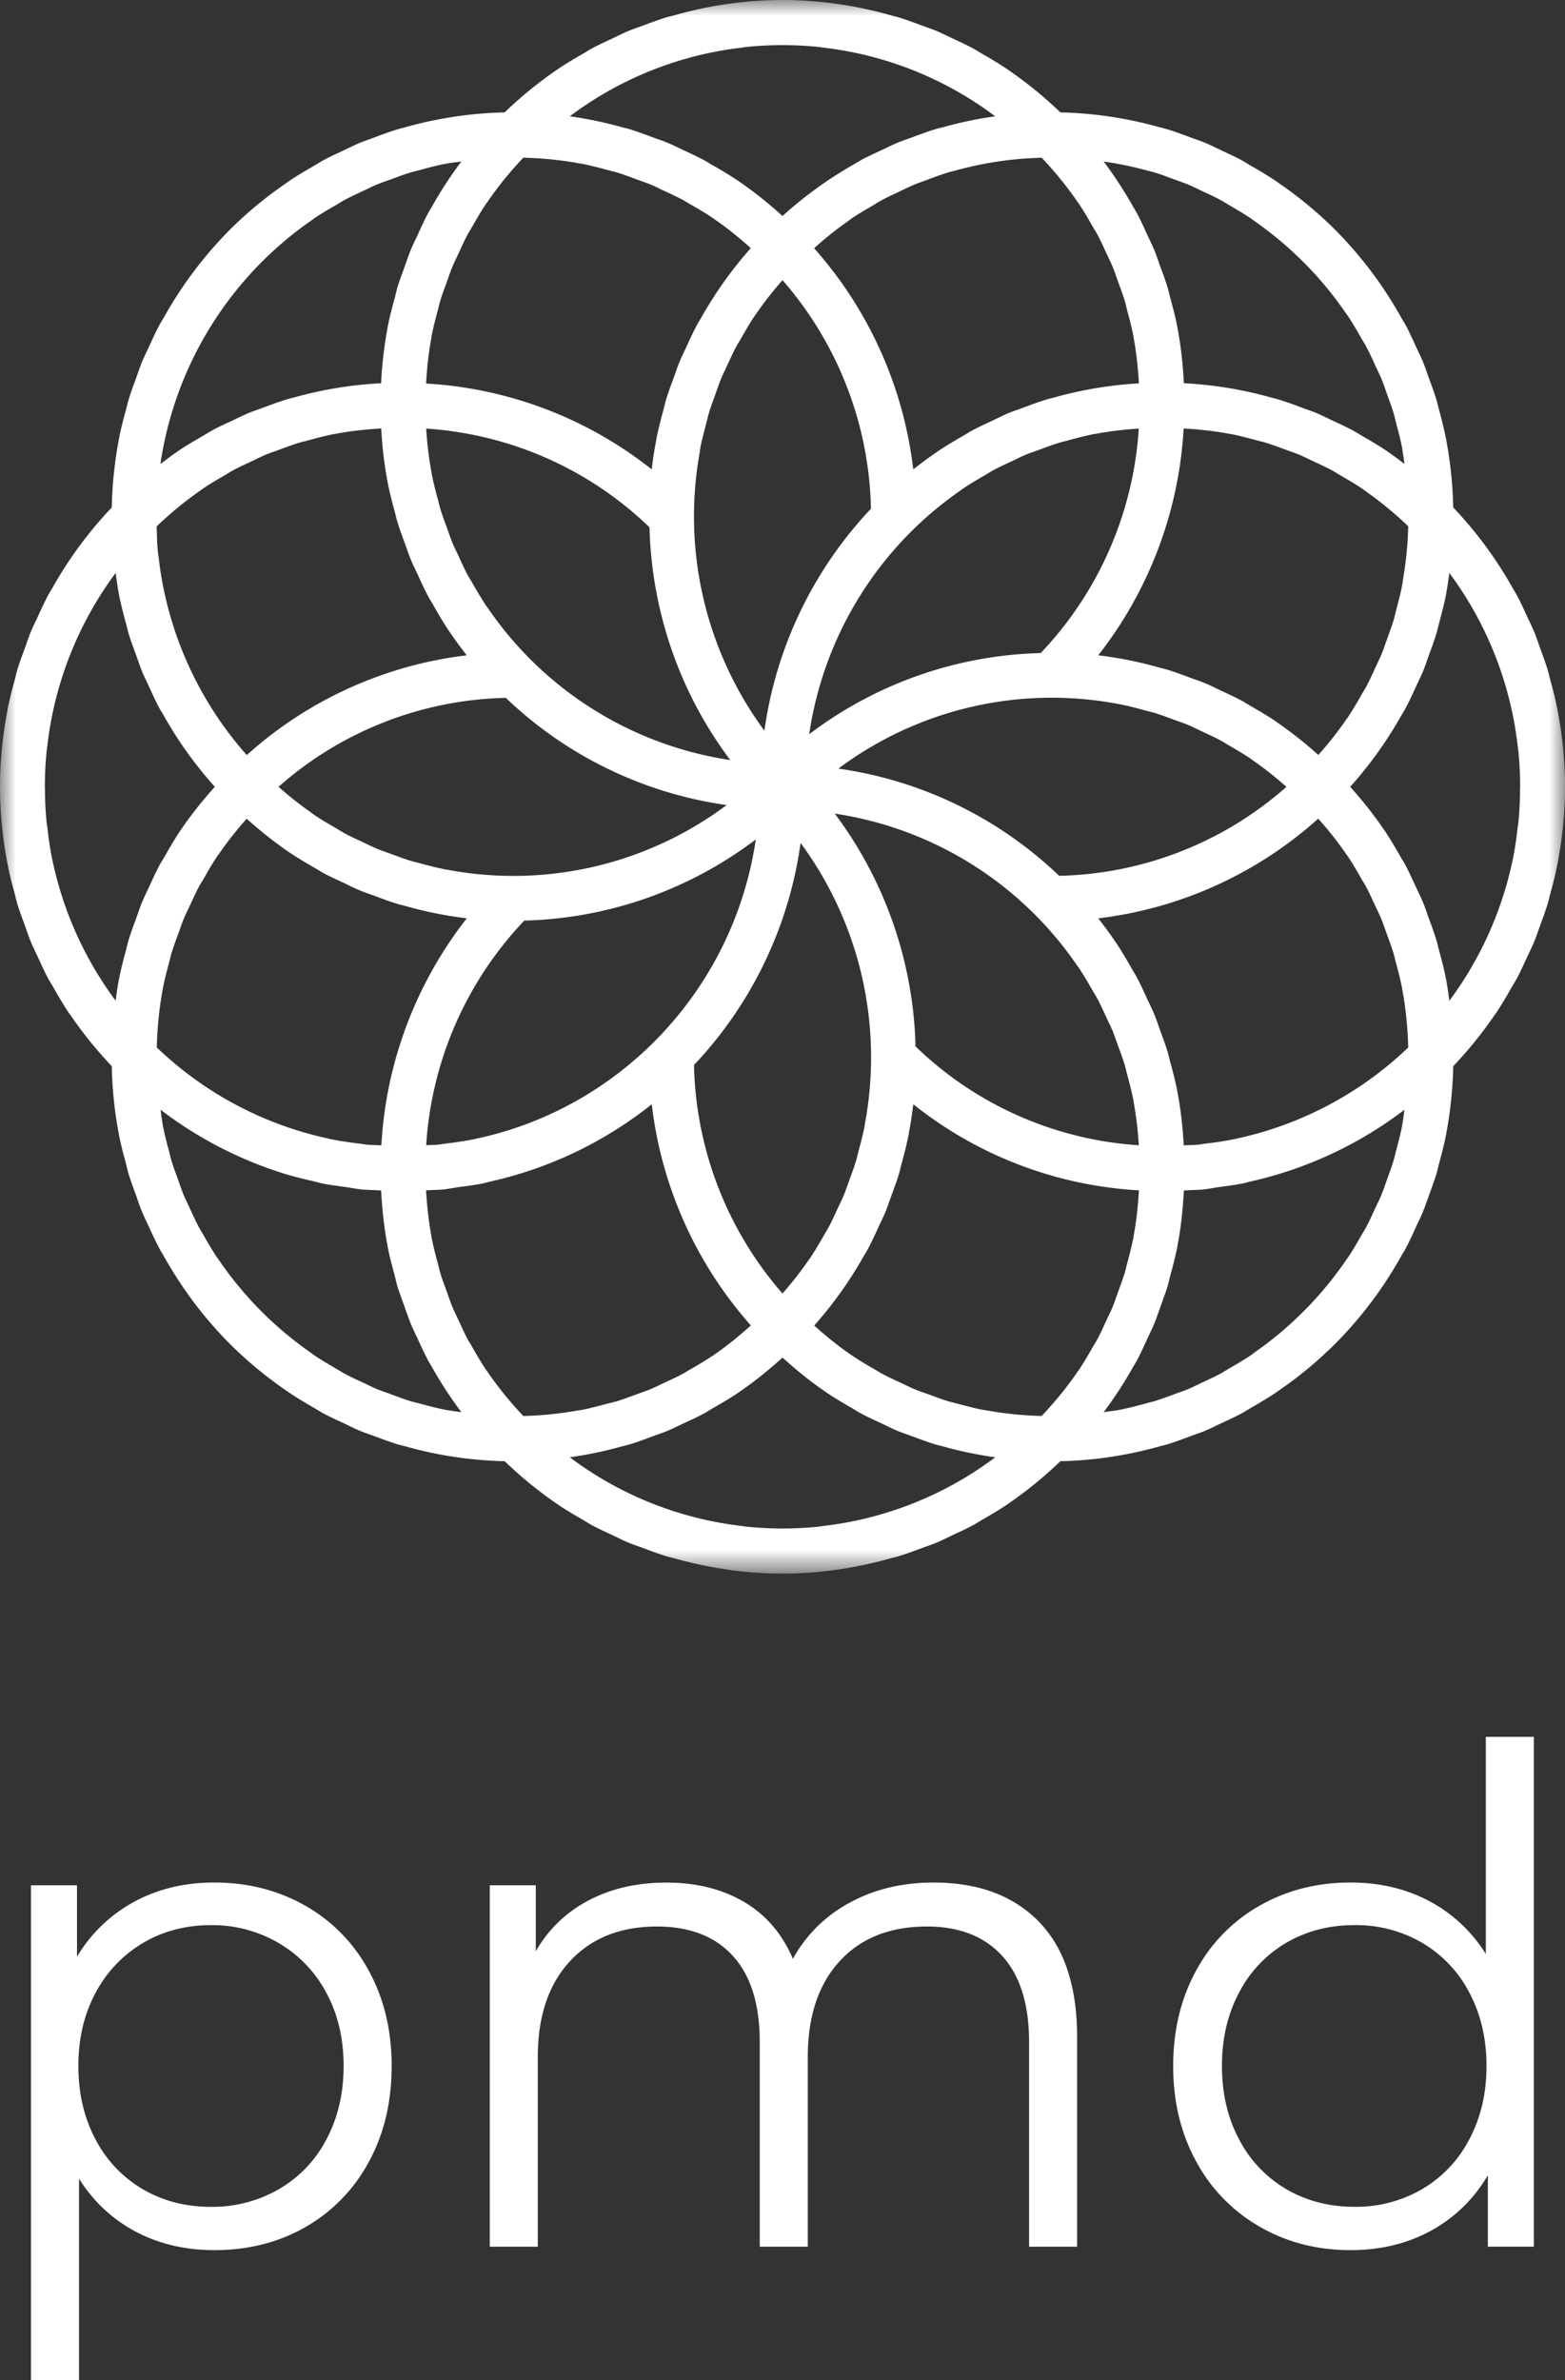<svg width="50" height="76" fill="none" xmlns="http://www.w3.org/2000/svg"><rect width="100%" height="100%" fill="#333333" stroke="none"/><mask id="a" style="mask-type:alpha" maskUnits="userSpaceOnUse" x="0" y="0" width="50" height="51"><path fill-rule="evenodd" clip-rule="evenodd" d="M0 0h50v50.25H0V0z" fill="#fff"/></mask><g mask="url(#a)"><path fill-rule="evenodd" clip-rule="evenodd" d="M29.45 49.435c.155-.057.31-.108.462-.17.178-.075.35-.162.523-.244.216-.101.433-.199.645-.312.1-.055.196-.117.294-.175.272-.156.544-.315.807-.493.01-.007.02-.016.032-.023a12.958 12.958 0 001.664-1.357 12.752 12.752 0 003.158-.471c.082-.023.165-.04.246-.064.257-.078.506-.172.756-.266.154-.056.31-.106.461-.17.178-.073.349-.16.522-.243.217-.101.434-.199.646-.312.1-.055.195-.117.294-.174.272-.157.543-.316.806-.494l.032-.023a12.923 12.923 0 001.88-1.553 12.837 12.837 0 002.094-2.789c.043-.077.091-.15.134-.228.125-.234.233-.475.343-.716.07-.151.146-.3.21-.456.073-.176.131-.355.195-.534.083-.228.17-.455.24-.69.032-.106.054-.215.083-.324.083-.305.163-.612.225-.926.003-.017.004-.035.008-.052.13-.693.203-1.404.22-2.13.486-.512.923-1.052 1.31-1.618.021-.031.045-.06.066-.091a13 13 0 00.477-.788c.06-.105.127-.207.185-.314.112-.212.209-.43.31-.645.08-.176.168-.348.241-.527.065-.156.116-.315.173-.472.091-.248.184-.494.26-.75.027-.089.045-.18.07-.27.089-.322.172-.645.236-.976 0-.002 0-.006.002-.008.153-.798.24-1.619.24-2.461 0-.833-.085-1.645-.236-2.434-.002-.013-.003-.027-.006-.04a12.29 12.29 0 00-.229-.941c-.027-.103-.048-.206-.079-.308-.072-.24-.16-.473-.245-.707-.062-.173-.118-.346-.188-.517-.067-.161-.146-.316-.219-.474-.108-.234-.212-.469-.335-.697-.046-.085-.099-.165-.146-.25a12.854 12.854 0 00-1.888-2.553 13.002 13.002 0 00-.223-2.15l-.004-.03a13.077 13.077 0 00-.23-.95c-.027-.1-.047-.2-.077-.3-.073-.242-.161-.478-.248-.714-.061-.17-.117-.341-.185-.509-.069-.165-.149-.322-.223-.483-.106-.231-.21-.463-.331-.69-.047-.086-.102-.168-.15-.254a12.86 12.86 0 00-2.08-2.766 12.855 12.855 0 00-1.848-1.53c-.023-.015-.044-.034-.068-.049a12.67 12.67 0 00-.785-.48c-.105-.06-.206-.128-.314-.187-.206-.11-.417-.205-.627-.304-.18-.085-.358-.175-.542-.252-.145-.06-.293-.107-.44-.162-.257-.096-.513-.192-.777-.272-.074-.022-.15-.038-.223-.058a12.768 12.768 0 00-3.177-.476 12.9 12.9 0 00-1.663-1.356c-.012-.008-.022-.017-.034-.024a12.48 12.48 0 00-.802-.491c-.1-.058-.196-.122-.298-.177-.208-.112-.422-.208-.635-.308-.178-.084-.353-.173-.535-.249-.145-.06-.293-.108-.44-.162-.257-.096-.514-.193-.779-.273-.069-.02-.14-.035-.209-.054A12.734 12.734 0 0025 0c-1.208 0-2.373.18-3.482.495-.07.019-.14.033-.21.054-.264.08-.52.177-.78.273-.145.054-.293.102-.438.162-.182.076-.357.165-.535.25-.213.1-.427.195-.634.307-.103.055-.199.119-.299.177-.271.155-.54.314-.802.49l-.034.025a12.94 12.94 0 00-1.663 1.356 12.744 12.744 0 00-3.212.485c-.06.017-.122.03-.184.047a12.53 12.53 0 00-.804.283c-.138.051-.278.096-.414.152-.19.08-.374.173-.56.261-.205.096-.41.188-.61.296-.111.06-.216.129-.325.192-.262.151-.523.304-.777.475l-.064.047c-.65.446-1.274.951-1.852 1.532a12.832 12.832 0 00-2.078 2.766c-.05.085-.104.168-.15.255-.122.226-.226.458-.332.69-.074.16-.154.317-.222.482-.069.168-.125.339-.186.509-.086.236-.175.472-.248.714-.03.1-.05.2-.077.3-.086.313-.168.628-.23.95l-.005.03a13.002 13.002 0 00-.222 2.15 12.864 12.864 0 00-1.888 2.554c-.048.084-.1.164-.146.248-.122.23-.228.464-.335.698-.073.158-.152.313-.219.474-.07.17-.126.344-.188.517-.086.234-.174.467-.246.707-.03.102-.05.205-.079.308-.085.31-.166.621-.228.94-.002.014-.003.028-.006.041-.15.79-.236 1.601-.236 2.434a13 13 0 00.24 2.461l.002.008c.063.331.147.654.236.975.024.09.043.182.07.272.076.255.169.5.26.749.057.157.108.316.172.472.074.18.161.351.243.527.1.216.196.433.31.645.057.107.123.209.184.314.151.266.305.53.477.788.02.03.045.06.067.091.386.566.824 1.106 1.31 1.617.015.727.088 1.438.219 2.13.004.018.005.036.009.053.06.314.141.62.224.926.029.109.051.218.083.325.07.234.156.46.24.69.063.178.122.357.194.533.065.156.14.305.21.456.11.24.219.482.345.716.041.078.09.151.133.228.56.998 1.25 1.94 2.093 2.789a12.9 12.9 0 001.88 1.553c.012.007.022.016.033.023.263.178.534.337.806.494.099.057.193.12.294.174.211.113.429.21.646.312.173.082.344.17.522.244.151.063.307.113.461.17.25.093.499.187.756.265.08.024.163.04.245.064 1.01.283 2.067.446 3.16.471.525.504 1.08.959 1.663 1.357.012.007.021.016.033.023.262.178.533.337.806.493.098.058.193.12.293.175.212.113.43.21.646.312.174.082.344.17.522.243.152.063.308.114.461.17.25.094.5.188.757.266.08.024.163.04.245.063 1.1.309 2.254.487 3.45.487 1.197 0 2.35-.178 3.45-.487.082-.023.164-.04.245-.063.258-.078.506-.172.756-.265zm-3.291-.685a11.416 11.416 0 01-2.318 0c-.047-.005-.093-.016-.14-.021a11.311 11.311 0 01-5.497-2.194 12.657 12.657 0 001.647-.342c.087-.024.175-.042.262-.068.251-.075.494-.169.74-.26.158-.058.32-.11.477-.176.172-.071.338-.156.506-.235.222-.103.445-.204.66-.32.097-.053.187-.112.28-.167.277-.158.553-.32.82-.5l.021-.016c.482-.327.94-.7 1.383-1.1.443.4.901.773 1.383 1.1l.021.016c.267.18.542.342.82.5.093.055.183.114.279.166.216.117.44.218.66.32.17.08.334.165.507.236.157.066.318.118.478.177.244.09.488.184.74.26.086.025.174.043.26.067.537.15 1.087.264 1.648.343a11.314 11.314 0 01-5.497 2.193c-.047.005-.093.016-.14.02zm-11.937-3.732c-.27-.053-.538-.125-.804-.197-.098-.027-.198-.047-.295-.076-.213-.065-.421-.145-.631-.222-.149-.055-.3-.103-.446-.164-.154-.064-.303-.141-.455-.212-.194-.091-.39-.178-.577-.28-.098-.053-.193-.115-.29-.17-.23-.135-.462-.269-.683-.419-.038-.026-.074-.056-.113-.083-1.15-.8-2.15-1.807-2.94-2.968l-.05-.065a11.49 11.49 0 01-.436-.722c-.048-.085-.103-.168-.149-.255-.106-.197-.198-.403-.292-.607-.066-.144-.138-.285-.198-.43-.063-.152-.114-.31-.17-.466-.074-.206-.153-.409-.215-.618-.03-.098-.05-.2-.076-.298a11.856 11.856 0 01-.197-.81c-.006-.03-.008-.06-.013-.09-.026-.142-.041-.286-.062-.43A12.705 12.705 0 009 37.453c.014.005.028.011.043.015.316.099.64.177.964.25.096.022.188.053.285.072.247.05.5.08.752.116.177.025.35.06.53.079.135.012.275.011.412.02l.19.01c.032.59.092 1.17.2 1.736.004.017.005.035.008.052.06.314.142.62.225.926.029.108.051.218.082.325.071.234.157.46.24.689.064.178.123.358.195.534.064.155.14.304.21.456.11.24.219.48.344.716.042.078.09.151.134.228.274.49.584.961.927 1.418-.132-.02-.264-.033-.395-.057-.041-.008-.084-.01-.124-.02zM1.666 27.433a11.47 11.47 0 01-.146-.954c-.007-.064-.022-.126-.028-.191a11.338 11.338 0 01-.056-1.12c0-.015-.003-.03-.003-.043 0-.394.02-.783.06-1.166.003-.037.011-.072.015-.108a11.441 11.441 0 012.187-5.555c.03.215.058.43.098.643l.005.03c.062.322.144.636.23.949.027.1.047.2.077.3.073.243.162.478.248.714.061.17.117.342.186.51.068.164.148.321.222.482.106.231.21.464.332.69.046.087.1.169.15.255.448.796.99 1.552 1.62 2.256-.397.444-.767.903-1.092 1.386l-.017.024c-.18.268-.34.545-.498.823-.054.095-.114.185-.166.282-.116.218-.216.441-.319.664-.079.17-.162.336-.234.509-.065.16-.118.322-.176.483-.09.245-.182.488-.257.74-.027.09-.046.183-.07.274a12.568 12.568 0 00-.237.98c-.043.219-.071.443-.102.665a11.44 11.44 0 01-2.015-4.464l-.014-.058zM10.04 6.972c.224-.152.458-.287.693-.423.093-.054.185-.115.28-.166.187-.102.383-.189.576-.28.152-.071.303-.149.458-.213.142-.059.29-.107.436-.16.213-.079.425-.16.642-.226.09-.026.183-.045.274-.07.275-.076.55-.15.827-.203l.075-.012c.146-.027.293-.04.439-.063-.342.457-.652.929-.926 1.418-.043.076-.092.15-.134.228-.125.234-.234.475-.343.715-.07.152-.147.301-.21.457-.073.176-.132.355-.196.534-.083.228-.169.455-.24.689-.031.107-.053.216-.082.324-.083.306-.164.612-.225.926-.003.018-.004.036-.008.053a13.063 13.063 0 00-.2 1.738 12.68 12.68 0 00-2.799.459c-.07.02-.14.034-.21.054-.262.08-.518.176-.773.272-.15.055-.3.103-.447.164-.18.076-.353.164-.53.247-.214.1-.43.196-.639.31-.101.055-.198.119-.298.177-.271.155-.54.313-.802.49-.013.009-.025.02-.039.029-.174.119-.343.25-.514.378a11.492 11.492 0 014.819-7.775c.032-.023.063-.049.096-.071zM23.841 1.5a11.393 11.393 0 012.318 0c.047.004.093.015.14.02a11.315 11.315 0 015.497 2.194c-.556.078-1.1.19-1.63.339-.094.025-.19.044-.283.072-.243.074-.477.164-.714.25-.168.063-.339.118-.505.187-.16.068-.314.146-.472.22-.233.108-.468.214-.696.337-.08.045-.158.096-.238.142-.797.452-1.553 1-2.258 1.637a13.07 13.07 0 00-1.398-1.111l-.004-.003a12.67 12.67 0 00-.828-.506c-.092-.052-.179-.111-.272-.16-.216-.117-.438-.218-.66-.321-.169-.08-.336-.165-.509-.237-.153-.064-.31-.114-.464-.171-.25-.093-.498-.187-.755-.265-.077-.023-.155-.039-.233-.06a12.635 12.635 0 00-1.673-.35A11.312 11.312 0 0123.7 1.521c.048-.006.094-.016.141-.021zm13.03 4.003c.227.068.45.154.673.237.135.05.273.094.406.149.16.067.317.147.477.222.187.089.377.173.559.271.098.053.192.116.289.171.231.135.463.269.684.419.035.023.068.05.102.075a11.546 11.546 0 012.96 2.986l.04.053c.16.241.307.493.45.746.044.076.093.15.134.228.112.207.208.423.306.638.061.133.129.263.184.398.07.168.126.342.187.514.068.188.14.375.197.565.038.126.065.255.098.382.063.241.129.482.175.725.015.074.022.151.035.226.018.102.03.206.044.308-.17-.13-.34-.26-.515-.38l-.034-.025a12.921 12.921 0 00-.802-.49c-.1-.058-.197-.122-.299-.177-.208-.112-.422-.209-.635-.308-.177-.084-.352-.173-.535-.249-.144-.06-.293-.108-.439-.162a11.77 11.77 0 00-.779-.273c-.07-.021-.14-.035-.21-.055a12.729 12.729 0 00-2.8-.46c-.03-.59-.092-1.17-.199-1.737-.004-.018-.005-.035-.008-.053-.06-.314-.142-.62-.225-.926-.029-.108-.051-.217-.083-.324-.07-.234-.156-.461-.24-.69-.064-.178-.122-.357-.194-.533-.065-.156-.14-.305-.211-.457-.11-.24-.218-.481-.343-.715-.042-.078-.091-.152-.134-.228-.274-.489-.584-.96-.925-1.417.466.069.929.161 1.385.288.074.021.15.036.224.058zM48.508 23.96c.038.383.059.772.059 1.166 0 .014-.003.028-.003.043 0 .377-.019.751-.056 1.12-.007.065-.02.127-.028.191a11.54 11.54 0 01-.145.954l-.014.058a11.457 11.457 0 01-2.016 4.464c-.03-.222-.06-.446-.101-.665l-.001-.006c-.064-.33-.148-.653-.236-.973-.025-.092-.044-.185-.071-.276-.075-.25-.166-.494-.257-.739-.058-.161-.11-.324-.176-.483-.071-.173-.156-.34-.234-.509-.103-.223-.203-.446-.32-.664-.05-.097-.11-.187-.165-.282a13.062 13.062 0 00-.497-.823l-.019-.024a12.809 12.809 0 00-1.091-1.386c.63-.704 1.172-1.46 1.62-2.256.05-.086.104-.168.15-.255.121-.226.226-.459.332-.69.074-.16.154-.318.223-.482.068-.168.124-.34.185-.51.087-.236.175-.47.248-.713.03-.1.05-.201.077-.301.085-.313.168-.627.23-.949l.004-.03c.04-.212.069-.428.099-.643a11.436 11.436 0 012.187 5.555c.004.036.012.072.016.108zm-3.713 11.997c-.053.272-.125.54-.197.81-.027.098-.047.2-.077.298-.062.21-.14.415-.215.62-.056.155-.106.312-.168.463-.06.147-.134.29-.2.434-.095.203-.186.408-.29.604-.047.087-.102.17-.15.255-.14.245-.28.49-.437.722-.015.022-.033.043-.048.065a11.522 11.522 0 01-2.928 2.957c-.043.03-.084.066-.128.096-.214.144-.439.274-.662.404-.105.06-.206.128-.313.185-.178.096-.363.178-.546.265-.163.076-.322.159-.487.227-.133.055-.271.1-.407.15-.222.082-.445.167-.672.235-.079.024-.16.04-.24.063a11.6 11.6 0 01-.86.21c-.012.003-.024.003-.035.006-.157.03-.317.044-.475.069.342-.457.652-.93.926-1.418.043-.077.092-.15.134-.228.125-.235.234-.475.343-.716.07-.152.146-.3.21-.456.073-.176.131-.356.196-.534.083-.228.169-.455.24-.69.031-.106.053-.216.082-.324.083-.306.164-.612.225-.926.003-.017.004-.035.008-.052.107-.566.169-1.147.2-1.736.06-.003.12-.005.181-.01.14-.008.283-.007.423-.02.172-.018.338-.052.508-.077.259-.035.52-.067.774-.118.085-.018.166-.044.25-.063a12.672 12.672 0 004.91-2.289c-.021.143-.035.287-.061.428-.006.03-.009.061-.014.09zm-13.407 9.061c-.258-.05-.512-.12-.767-.187-.112-.031-.226-.055-.337-.088-.194-.059-.383-.133-.574-.201-.169-.062-.34-.118-.505-.186-.129-.054-.254-.12-.381-.178-.22-.102-.44-.201-.652-.316-.068-.036-.132-.08-.199-.118a11.304 11.304 0 01-.772-.473c-.42-.284-.81-.606-1.188-.942a12.845 12.845 0 001.587-2.226c.044-.077.092-.15.134-.228.125-.234.234-.475.343-.716.07-.151.147-.3.211-.456.072-.176.13-.355.195-.534.083-.228.17-.455.24-.69.031-.106.053-.215.083-.324.083-.305.163-.612.224-.926l.008-.052c.057-.302.104-.606.14-.915a12.692 12.692 0 007.21 2.749c-.029.479-.078.956-.165 1.429-.006.03-.008.06-.015.09-.052.273-.123.542-.196.81-.026.099-.046.2-.076.299-.063.21-.141.415-.216.62-.056.155-.106.311-.168.463-.06.147-.134.29-.2.434-.094.204-.185.408-.29.605-.047.086-.101.168-.15.254-.14.245-.28.489-.437.722-.015.023-.032.043-.048.066-.343.503-.73.971-1.147 1.413a11.459 11.459 0 01-1.765-.179c-.042-.008-.085-.01-.127-.019zm-8.592-1.744a11.43 11.43 0 01-.762.465c-.07.04-.137.085-.207.123-.21.114-.43.214-.648.315-.128.059-.254.124-.384.178-.167.07-.34.127-.512.19-.188.066-.374.14-.565.198-.118.035-.24.06-.36.092-.246.066-.493.133-.742.182-.058.012-.12.017-.178.028a11.55 11.55 0 01-1.718.172 11.475 11.475 0 01-1.147-1.415c-.016-.022-.034-.042-.048-.065a11.602 11.602 0 01-.437-.722c-.049-.086-.103-.169-.15-.254-.105-.198-.196-.404-.292-.608-.065-.143-.138-.285-.197-.43-.063-.153-.114-.31-.17-.467-.075-.204-.153-.409-.215-.617-.03-.098-.05-.2-.077-.299a11.234 11.234 0 01-.196-.81c-.005-.03-.008-.06-.014-.09-.086-.473-.136-.95-.165-1.429.037-.002.073-.002.11-.006.14-.008.282-.007.422-.02.172-.018.339-.052.509-.077.259-.035.52-.067.774-.118.085-.018.165-.044.249-.063a12.69 12.69 0 005.147-2.465 12.894 12.894 0 003.167 7.064c-.373.333-.76.65-1.174.933l-.02.015zm-11.28-6.751a12.03 12.03 0 01-.953-.147l-.07-.018a11.375 11.375 0 01-5.484-2.91c.016-.611.073-1.222.185-1.826.005-.023.007-.046.011-.068.054-.28.127-.557.202-.832.025-.092.043-.185.07-.276.065-.217.146-.43.224-.643.053-.146.1-.296.16-.44.064-.155.14-.305.211-.458.091-.194.178-.392.279-.58.051-.096.11-.187.165-.281.135-.236.27-.472.421-.697.022-.032.048-.063.07-.095.267-.389.563-.756.874-1.108.424.378.862.732 1.32 1.045.012.007.022.016.033.023.263.178.534.337.806.494.099.056.193.12.294.174.211.114.429.211.646.312.173.083.344.17.522.244.151.063.307.113.461.17.25.093.499.187.756.265.08.024.163.04.245.063a12.56 12.56 0 001.95.39 12.904 12.904 0 00-2.73 7.25c-.16-.009-.324-.008-.483-.024-.063-.007-.123-.02-.185-.027zm-6.468-18.86c-.029-.281-.035-.568-.043-.854.43-.412.89-.793 1.38-1.134.033-.024.065-.05.1-.073.222-.151.455-.286.688-.421.095-.056.188-.117.284-.168.185-.1.379-.187.57-.277.155-.072.307-.151.465-.217.14-.058.284-.104.426-.157.216-.079.432-.162.651-.228.087-.026.177-.044.265-.068.277-.076.555-.15.836-.205.02-.004.04-.005.06-.01.48-.09.964-.14 1.45-.169a12.938 12.938 0 00.203 1.711c.064.33.148.653.236.974.025.09.043.183.07.274.076.252.167.494.257.74.059.161.111.324.177.483.07.173.155.339.234.509.103.222.202.446.32.664.05.096.11.187.164.282.158.278.319.554.498.822.006.01.013.016.018.024.175.26.36.513.556.761a12.767 12.767 0 00-7.029 3.185 11.453 11.453 0 01-2.815-6.307c-.006-.048-.016-.094-.02-.141zm8.743-6.943c.052-.271.124-.54.196-.808.027-.1.047-.202.077-.3.062-.208.14-.413.215-.618.056-.155.107-.313.17-.465.06-.146.132-.288.199-.432.094-.204.185-.41.29-.606.047-.086.101-.169.15-.254.14-.245.28-.49.437-.722.014-.023.032-.044.048-.066.343-.503.73-.972 1.146-1.414.603.016 1.205.073 1.8.184.03.006.06.008.09.014.268.053.533.124.799.196.1.028.204.048.303.078.205.062.405.14.606.213.158.058.319.11.473.175.14.058.276.128.414.192.208.097.419.192.62.3.077.043.151.093.228.136.252.144.503.29.742.454.013.008.024.018.036.027.408.278.789.59 1.157.919a12.815 12.815 0 00-1.573 2.203c-.05.085-.103.168-.15.255-.12.226-.225.458-.331.69-.075.16-.155.317-.223.482-.07.168-.124.339-.186.509-.086.236-.175.472-.248.714-.03.1-.05.2-.077.3-.085.313-.167.628-.23.95l-.004.03c-.06.308-.106.62-.142.934a12.767 12.767 0 00-7.21-2.742c.027-.481.077-.961.165-1.437l.013-.09zm13.427-3.751c.201-.137.413-.257.623-.38.119-.07.234-.146.354-.21.162-.088.331-.162.497-.242.18-.085.357-.175.54-.25.112-.047.229-.084.343-.127.244-.092.487-.184.735-.258.05-.015.105-.026.156-.04a11.4 11.4 0 012.816-.425c.416.44.802.91 1.145 1.412.016.022.033.043.048.066.157.232.297.477.437.722.049.085.103.168.15.254.105.195.194.4.289.602.067.146.14.29.201.437.062.15.112.307.168.46.075.208.153.413.216.623.03.097.05.2.076.299.073.268.144.537.196.808.007.03.01.061.015.091.087.474.136.952.164 1.431a12.76 12.76 0 00-2.727.456c-.07.02-.14.034-.21.055-.265.08-.521.176-.78.273-.145.054-.293.102-.439.162-.181.076-.356.165-.534.249-.213.1-.427.196-.635.308-.102.055-.198.119-.298.177a12.9 12.9 0 00-.803.49l-.034.025c-.255.174-.505.359-.75.553a12.888 12.888 0 00-3.167-7.064c.332-.298.678-.579 1.044-.835.056-.04.108-.085.165-.122zm12.114 6.892c.276.054.548.127.82.201.093.026.19.045.281.073.215.065.426.146.637.223.147.055.297.102.44.162.154.065.304.142.456.212.194.092.39.18.578.281.094.051.184.111.277.165.235.136.47.272.695.424.032.022.063.048.095.07.49.34.95.722 1.381 1.133a11.688 11.688 0 01-.165 1.681c-.013.075-.02.152-.035.226-.047.244-.112.485-.175.725-.033.127-.06.257-.098.383-.056.19-.13.376-.196.564-.062.172-.118.346-.188.515-.055.134-.122.263-.182.396-.1.215-.196.432-.308.64-.041.077-.09.151-.134.227-.143.254-.29.505-.45.746l-.04.054a11.58 11.58 0 01-.902 1.146 12.96 12.96 0 00-1.29-1.022c-.023-.015-.043-.033-.067-.05-.255-.172-.52-.327-.785-.48-.105-.06-.206-.128-.314-.186-.206-.11-.417-.205-.627-.304-.18-.085-.358-.175-.542-.252-.145-.06-.293-.108-.44-.162-.257-.096-.513-.193-.777-.272-.074-.023-.15-.038-.223-.058a12.657 12.657 0 00-1.967-.396 12.899 12.899 0 002.729-7.244c.482.028.963.078 1.44.167.025.005.05.007.076.012zm3.73 13.486c.152.225.287.46.422.697.054.095.114.185.165.281.1.187.187.383.277.577.072.154.15.306.213.462.059.143.106.29.159.436.078.215.16.428.225.646.027.09.045.184.07.276.075.275.148.552.202.832l.01.068c.113.604.17 1.215.186 1.827a11.38 11.38 0 01-5.51 2.916c-.014.003-.028.008-.043.01-.318.066-.643.112-.97.15-.057.007-.112.02-.169.025-.157.016-.32.015-.48.025a12.835 12.835 0 00-.202-1.71v-.006c-.064-.33-.148-.653-.236-.974-.025-.091-.044-.184-.07-.275-.076-.251-.167-.494-.258-.74-.058-.16-.11-.323-.176-.482-.072-.174-.155-.34-.234-.509-.103-.222-.203-.446-.32-.665-.05-.096-.11-.186-.164-.281a12.808 12.808 0 00-.498-.823l-.018-.025a13.28 13.28 0 00-.556-.76 12.766 12.766 0 007.029-3.184c.312.353.61.72.877 1.111.022.032.048.063.07.095zm-15.438 8.61c-.053.272-.125.54-.197.81-.027.098-.047.2-.077.298-.062.21-.14.415-.215.62-.056.155-.107.312-.169.463-.06.147-.133.29-.2.434-.094.203-.185.408-.29.604-.046.087-.101.17-.15.255-.14.245-.28.49-.437.722-.014.022-.032.043-.048.065-.257.378-.542.734-.841 1.078a11.455 11.455 0 01-2.827-7.298 12.892 12.892 0 003.405-7.09 11.535 11.535 0 012.059 8.948c-.006.03-.008.061-.014.09zm-12.469.418c-.318.066-.643.112-.97.15-.058.007-.112.02-.17.025-.13.013-.266.011-.399.02a11.445 11.445 0 013.135-7.173 12.769 12.769 0 007.396-2.592c-.699 4.763-4.303 8.584-8.95 9.56-.014.003-.027.008-.042.01zm-.928-8.612a11.423 11.423 0 01-.835-.203c-.088-.025-.178-.043-.266-.07-.22-.066-.436-.149-.653-.229-.14-.052-.285-.098-.423-.156-.16-.066-.314-.145-.47-.219-.19-.089-.382-.174-.565-.273-.1-.054-.197-.119-.296-.176-.229-.133-.458-.265-.676-.413-.042-.028-.08-.06-.121-.089a11.57 11.57 0 01-1.023-.81 11.328 11.328 0 017.262-2.84 12.788 12.788 0 007.054 3.423 11.385 11.385 0 01-8.917 2.066l-.071-.01zm1.296-8.433a11.67 11.67 0 01-.421-.696c-.054-.094-.115-.186-.166-.281-.101-.189-.188-.387-.279-.583-.07-.151-.147-.3-.21-.455-.06-.144-.107-.295-.16-.442-.078-.213-.16-.425-.224-.642-.028-.09-.046-.184-.071-.275a11.873 11.873 0 01-.202-.832c-.004-.022-.005-.046-.01-.068a11.705 11.705 0 01-.164-1.37c2.59.171 5.127 1.22 7.134 3.151.068 2.629.93 5.234 2.58 7.433a11.422 11.422 0 01-7.738-4.845c-.021-.032-.047-.062-.07-.095zm6.855-5.047c.048-.243.113-.484.176-.725.034-.127.06-.256.099-.382.056-.19.128-.375.194-.562.063-.173.12-.348.19-.518.054-.133.12-.262.18-.393.1-.217.197-.434.31-.642.04-.077.09-.152.133-.228.144-.253.29-.505.452-.746.011-.018.026-.035.038-.053.26-.382.548-.741.85-1.088a11.452 11.452 0 012.826 7.299 12.9 12.9 0 00-3.404 7.088 11.524 11.524 0 01-2.078-8.824c.013-.075.02-.152.034-.226zm8.39 1.32c.223-.153.459-.29.694-.425.093-.054.183-.114.277-.165.19-.102.386-.19.58-.281.152-.071.3-.147.453-.212.145-.06.295-.108.442-.162.211-.077.421-.159.636-.223.092-.028.188-.047.281-.073a11.6 11.6 0 01.82-.201l.077-.012a11.65 11.65 0 011.355-.163 11.446 11.446 0 01-3.134 7.168 12.769 12.769 0 00-7.396 2.591 11.492 11.492 0 014.82-7.773c.032-.022.062-.048.094-.07zm5.003 6.884c.286.056.569.13.85.209.084.023.17.04.253.065.221.066.438.15.655.23.141.052.285.098.423.156.158.065.31.144.466.217.19.09.384.175.57.276.095.051.187.113.283.168.233.135.466.27.688.42.035.024.068.052.102.076.364.252.708.53 1.039.822a11.33 11.33 0 01-7.261 2.841 12.784 12.784 0 00-7.054-3.423 11.394 11.394 0 018.963-2.06l.023.003zM29.25 33.414a12.923 12.923 0 00-2.58-7.433 11.423 11.423 0 017.738 4.844c.022.032.047.063.069.095.15.225.286.46.422.697.053.094.114.185.164.281.101.187.187.383.277.576.071.154.15.307.214.464.059.142.105.29.159.435.077.214.16.428.224.646.027.09.046.185.07.275.076.276.148.553.202.833.005.022.006.045.01.068.085.455.135.914.165 1.376a11.289 11.289 0 01-7.134-3.157z" fill="#fff"/></g><path fill-rule="evenodd" clip-rule="evenodd" d="M9.746 60.85a5.22 5.22 0 012.032 2.073c.49.892.735 1.909.735 3.05 0 1.155-.245 2.18-.735 3.071a5.242 5.242 0 01-2.022 2.074c-.857.49-1.826.735-2.908.735-.922 0-1.754-.194-2.496-.581a4.756 4.756 0 01-1.827-1.701V76H.99V60.202h1.47v2.282a4.76 4.76 0 011.827-1.755c.756-.41 1.61-.615 2.561-.615 1.067 0 2.033.246 2.898.736zm-.844 9.061a3.922 3.922 0 001.524-1.59c.368-.688.552-1.47.552-2.348 0-.878-.184-1.657-.552-2.337a4.017 4.017 0 00-1.524-1.59 4.196 4.196 0 00-2.161-.571c-.808 0-1.532.19-2.173.57a4.04 4.04 0 00-1.514 1.59c-.367.681-.55 1.46-.55 2.338 0 .877.183 1.66.55 2.348a3.949 3.949 0 001.514 1.59c.64.373 1.365.56 2.173.56a4.26 4.26 0 002.161-.56zm24.289-8.545c.814.833 1.221 2.062 1.221 3.686v6.692h-1.534v-6.538c0-1.2-.285-2.114-.854-2.743-.57-.629-1.373-.944-2.411-.944-1.182 0-2.111.37-2.788 1.109-.678.739-1.017 1.758-1.017 3.06v6.056h-1.535v-6.538c0-1.2-.284-2.114-.854-2.743-.569-.629-1.38-.944-2.432-.944-1.167 0-2.094.37-2.778 1.109-.684.739-1.027 1.758-1.027 3.06v6.056h-1.534V60.203h1.47v2.106a4.126 4.126 0 011.686-1.623c.72-.38 1.549-.57 2.486-.57.951 0 1.776.205 2.475.613.7.41 1.221 1.017 1.568 1.822a4.455 4.455 0 011.805-1.788c.785-.432 1.682-.648 2.691-.648 1.427 0 2.548.417 3.362 1.25zm15.814-5.903v16.28h-1.47v-2.282a4.714 4.714 0 01-1.827 1.778c-.757.41-1.61.614-2.562.614-1.066 0-2.032-.248-2.896-.746a5.285 5.285 0 01-2.033-2.084c-.49-.893-.735-1.909-.735-3.05 0-1.14.245-2.158.735-3.05a5.216 5.216 0 012.033-2.073c.864-.49 1.83-.736 2.896-.736.922 0 1.755.194 2.497.582a4.758 4.758 0 011.827 1.7v-6.933h1.535zM45.427 69.91a3.943 3.943 0 001.513-1.59c.368-.688.552-1.47.552-2.348 0-.878-.184-1.66-.552-2.348a3.947 3.947 0 00-1.513-1.59 4.199 4.199 0 00-2.15-.56c-.808 0-1.532.186-2.174.56a3.942 3.942 0 00-1.513 1.59c-.368.688-.55 1.47-.55 2.348 0 .877.182 1.66.55 2.348a3.939 3.939 0 001.513 1.59c.642.373 1.366.56 2.173.56a4.2 4.2 0 002.151-.56z" fill="#fff"/></svg>